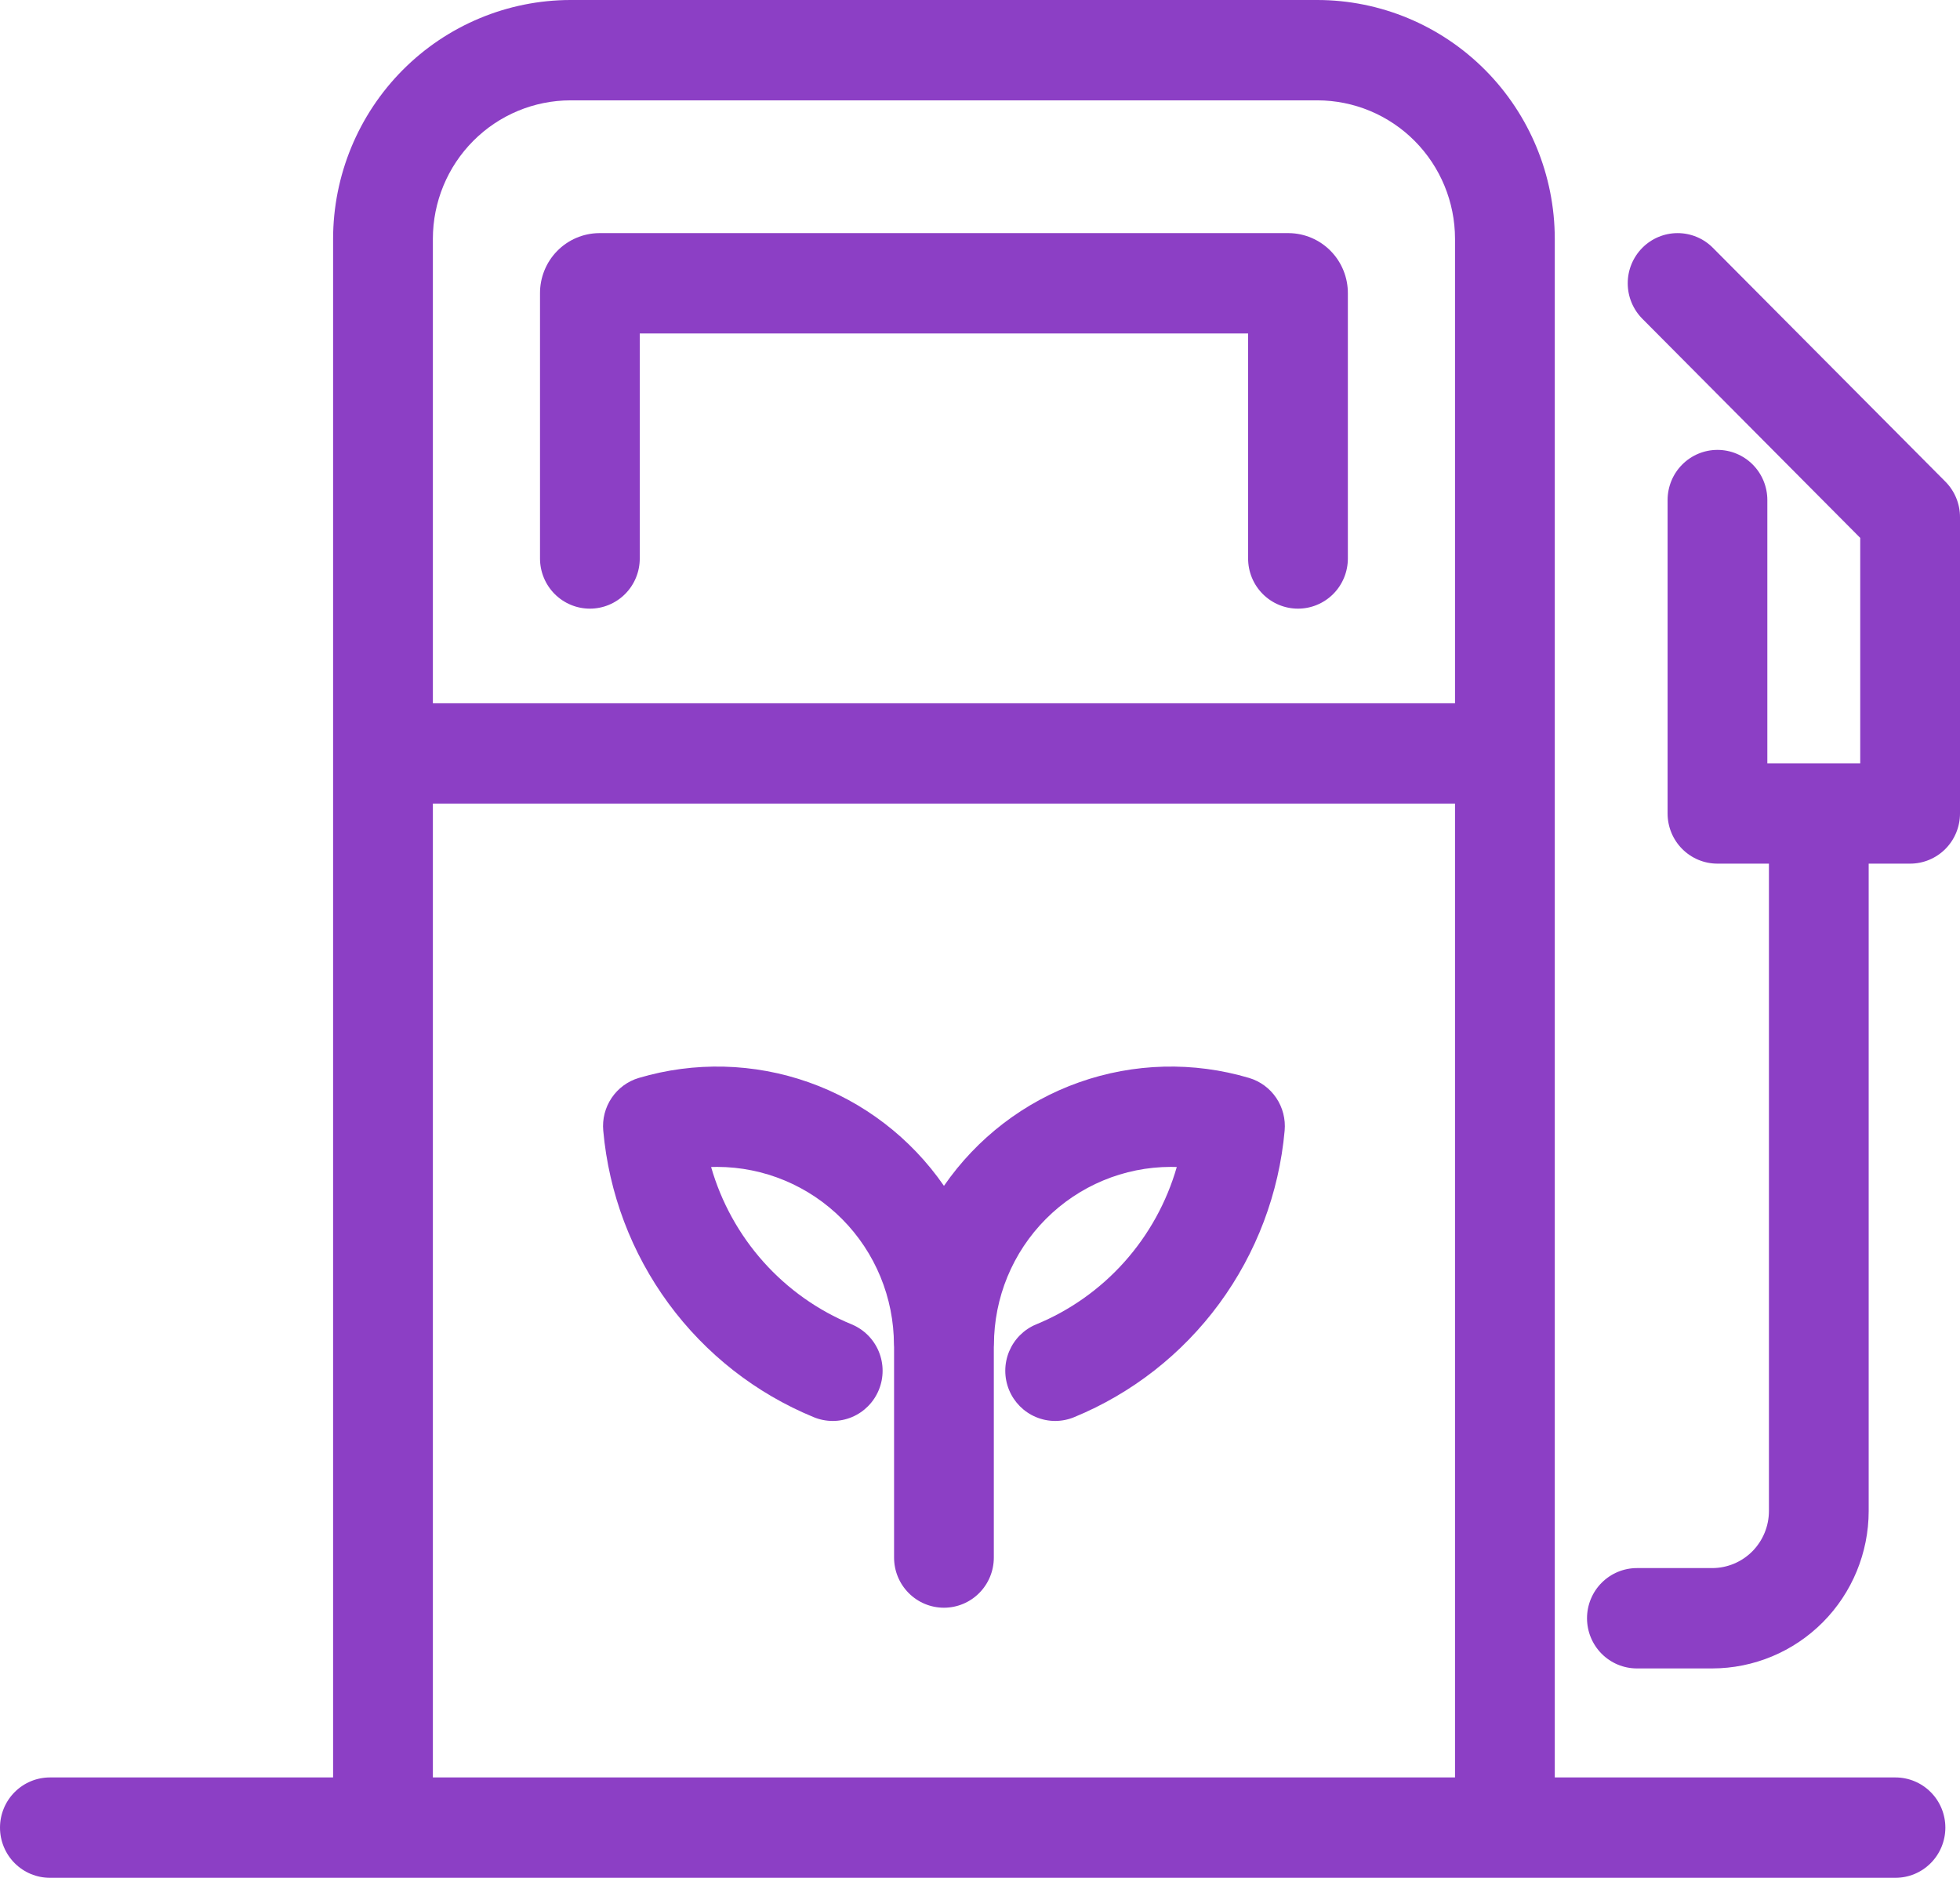 <svg width="95" height="91" viewBox="0 0 95 91" fill="none" xmlns="http://www.w3.org/2000/svg">
<path d="M28.592 29.496C29.233 29.496 29.848 29.239 30.301 28.784C30.755 28.328 31.009 27.709 31.009 27.064V16.159H60.495V27.064C60.495 27.709 60.749 28.328 61.203 28.784C61.656 29.239 62.271 29.496 62.912 29.496C63.554 29.496 64.169 29.239 64.622 28.784C65.076 28.328 65.33 27.709 65.33 27.064V14.227C65.336 13.457 65.039 12.716 64.502 12.167C63.966 11.618 63.235 11.305 62.469 11.297H29.035C28.269 11.305 27.538 11.618 27.002 12.167C26.465 12.716 26.168 13.457 26.174 14.227V27.064C26.174 27.709 26.429 28.328 26.882 28.784C27.335 29.239 27.951 29.496 28.592 29.496Z" fill="RGB(140, 63, 197)"/>
<path d="M60.541 52.238C57.843 51.437 54.961 51.511 52.307 52.449C49.652 53.388 47.359 55.144 45.753 57.468C44.147 55.144 41.853 53.388 39.199 52.449C36.544 51.511 33.662 51.437 30.963 52.238C30.426 52.397 29.961 52.739 29.647 53.204C29.332 53.67 29.188 54.231 29.239 54.791C29.511 57.824 30.606 60.723 32.406 63.172C34.205 65.621 36.639 67.526 39.441 68.678C40.034 68.923 40.7 68.922 41.292 68.674C41.884 68.425 42.353 67.951 42.597 67.355C42.842 66.758 42.84 66.089 42.593 65.494C42.346 64.899 41.875 64.427 41.282 64.181C39.647 63.509 38.185 62.474 37.005 61.153C35.825 59.832 34.957 58.26 34.467 56.554C34.564 56.551 34.661 56.549 34.758 56.549C37.031 56.552 39.21 57.462 40.817 59.078C42.423 60.694 43.327 62.886 43.329 65.172C43.329 65.209 43.333 65.245 43.335 65.282V75.481C43.335 76.126 43.589 76.745 44.043 77.2C44.496 77.656 45.111 77.912 45.752 77.912C46.394 77.912 47.009 77.656 47.462 77.2C47.916 76.745 48.17 76.126 48.17 75.481V65.281C48.172 65.243 48.176 65.206 48.176 65.168C48.178 62.883 49.082 60.692 50.689 59.077C52.296 57.461 54.475 56.552 56.747 56.549C56.844 56.549 56.941 56.551 57.038 56.554C56.548 58.26 55.68 59.832 54.5 61.153C53.32 62.474 51.858 63.509 50.223 64.181C49.929 64.302 49.662 64.481 49.437 64.706C49.212 64.931 49.034 65.199 48.911 65.494C48.789 65.788 48.726 66.105 48.725 66.424C48.725 66.743 48.786 67.059 48.907 67.355C49.028 67.65 49.206 67.918 49.429 68.145C49.654 68.371 49.92 68.551 50.213 68.673C50.506 68.796 50.82 68.86 51.138 68.861C51.455 68.861 51.77 68.799 52.063 68.678C54.866 67.525 57.3 65.621 59.099 63.172C60.898 60.723 61.994 57.824 62.266 54.791C62.316 54.231 62.173 53.67 61.858 53.204C61.544 52.739 61.078 52.397 60.541 52.238Z" fill="RGB(140, 63, 197)"/>
<path d="M91.873 86.137H75.359V11.571C75.356 8.503 74.143 5.562 71.986 3.393C69.828 1.224 66.904 0.003 63.853 0H27.651C24.601 0.004 21.676 1.224 19.519 3.393C17.362 5.562 16.149 8.503 16.145 11.571V86.137H2.418C1.777 86.137 1.162 86.394 0.708 86.85C0.255 87.305 0 87.924 0 88.569C0 89.213 0.255 89.832 0.708 90.288C1.162 90.744 1.777 91 2.418 91H91.873C92.514 91 93.129 90.744 93.582 90.288C94.036 89.832 94.29 89.213 94.29 88.569C94.29 87.924 94.036 87.305 93.582 86.85C93.129 86.394 92.514 86.137 91.873 86.137ZM27.651 4.863H63.853C65.622 4.865 67.317 5.572 68.568 6.83C69.818 8.087 70.522 9.792 70.524 11.571V34.08H20.981V11.571C20.983 9.792 21.686 8.087 22.937 6.83C24.187 5.572 25.883 4.865 27.651 4.863ZM20.981 86.137V38.943H70.524V86.137H20.981Z" fill="RGB(140, 63, 197)"/>
<path d="M94.292 23.341L83.022 12.009C82.798 11.783 82.531 11.604 82.238 11.482C81.945 11.36 81.63 11.297 81.313 11.297C80.995 11.297 80.681 11.36 80.388 11.482C80.094 11.604 79.828 11.783 79.603 12.009C79.379 12.235 79.201 12.503 79.079 12.798C78.957 13.092 78.895 13.409 78.895 13.728C78.895 14.047 78.957 14.363 79.079 14.658C79.201 14.953 79.379 15.222 79.603 15.447L90.164 26.067V36.991H85.662V24.233C85.662 23.589 85.408 22.97 84.954 22.514C84.501 22.058 83.886 21.802 83.245 21.802C82.603 21.802 81.988 22.058 81.535 22.514C81.081 22.97 80.827 23.589 80.827 24.233V39.422C80.827 40.067 81.081 40.685 81.535 41.141C81.988 41.597 82.603 41.853 83.245 41.853H85.739V73.227C85.738 73.96 85.448 74.662 84.933 75.181C84.417 75.699 83.719 75.99 82.99 75.991H79.34C78.699 75.991 78.084 76.248 77.63 76.704C77.177 77.159 76.922 77.778 76.922 78.423C76.922 79.067 77.177 79.686 77.63 80.142C78.084 80.598 78.699 80.854 79.34 80.854H82.99C85.001 80.852 86.928 80.047 88.35 78.618C89.772 77.188 90.572 75.249 90.574 73.227V41.853H92.582C93.223 41.853 93.838 41.597 94.292 41.141C94.745 40.685 95 40.067 95 39.422V25.06C95 24.415 94.745 23.797 94.292 23.341Z" fill="RGB(140, 63, 197)"/>
</svg>
